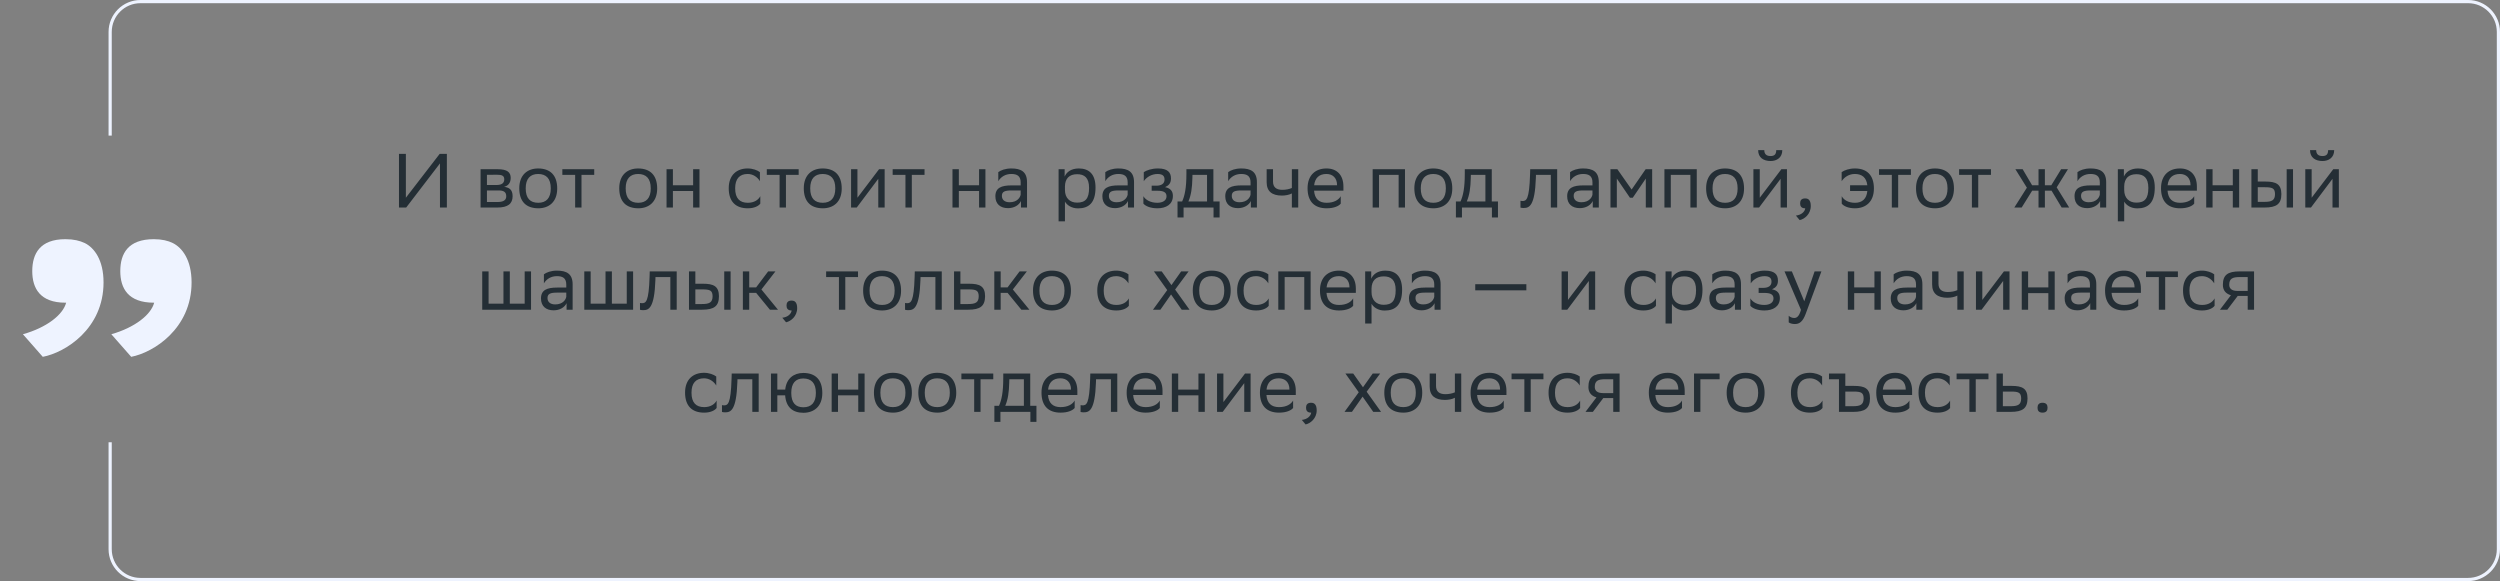 <svg xmlns="http://www.w3.org/2000/svg" width="783" height="182" viewBox="0 0 783 182" fill="none"><rect x="0" y="0" width="783" height="182" fill="#808080" stroke="none"/><path d="M127.119 48.2V61.928L137.703 48.2H139.959V65H137.799V51.176L127.215 65H124.959V48.2H127.119ZM150.518 65V53H155.87C158.918 53 159.95 53.984 159.95 55.712C159.95 57.224 159.182 58.208 157.886 58.52C159.422 58.712 160.55 59.336 160.55 61.448C160.55 63.824 159.038 65 155.774 65H150.518ZM152.51 63.272H155.75C157.718 63.272 158.558 62.672 158.558 61.472C158.558 60.032 157.622 59.648 156.11 59.648H152.51V63.272ZM152.51 57.944H155.462C156.95 57.944 157.934 57.488 157.934 56.168C157.934 54.992 157.142 54.728 155.63 54.728L152.51 54.752V57.944ZM162.637 58.952C162.637 54.8 165.181 52.76 168.565 52.76C172.333 52.784 174.517 54.872 174.517 59.048C174.517 63.2 171.973 65.24 168.589 65.24C164.797 65.216 162.637 63.152 162.637 58.952ZM164.653 58.952V59.024C164.653 62.096 166.045 63.512 168.589 63.512C171.109 63.512 172.501 62 172.501 59.048V58.976C172.501 55.928 171.085 54.512 168.565 54.488C166.045 54.488 164.653 56 164.653 58.952ZM180.135 65V54.776H176.127V53H186.111V54.776H182.127V65H180.135ZM193.949 58.952C193.949 54.8 196.493 52.76 199.877 52.76C203.645 52.784 205.829 54.872 205.829 59.048C205.829 63.2 203.285 65.24 199.901 65.24C196.109 65.216 193.949 63.152 193.949 58.952ZM195.965 58.952V59.024C195.965 62.096 197.357 63.512 199.901 63.512C202.421 63.512 203.813 62 203.813 59.048V58.976C203.813 55.928 202.397 54.512 199.877 54.488C197.357 54.488 195.965 56 195.965 58.952ZM217.088 65V59.816H210.752V65H208.76V53H210.752V58.016H217.088V53H219.08V65H217.088ZM238.126 63.776C237.574 64.52 236.254 65.24 234.214 65.24C230.422 65.24 228.238 63.152 228.238 58.952C228.238 54.8 230.782 52.76 234.166 52.76C235.774 52.76 237.214 53.312 238.006 53.912V56.744C237.19 55.4 235.798 54.488 234.166 54.488C231.646 54.488 230.254 56 230.254 58.952V59.024C230.254 62.096 231.67 63.512 234.214 63.512C236.206 63.512 237.526 62.6 238.126 61.448V63.776ZM244.167 65V54.776H240.159V53H250.143V54.776H246.159V65H244.167ZM251.746 58.952C251.746 54.8 254.29 52.76 257.674 52.76C261.442 52.784 263.626 54.872 263.626 59.048C263.626 63.2 261.082 65.24 257.698 65.24C253.906 65.216 251.746 63.152 251.746 58.952ZM253.762 58.952V59.024C253.762 62.096 255.154 63.512 257.698 63.512C260.218 63.512 261.61 62 261.61 59.048V58.976C261.61 55.928 260.194 54.512 257.674 54.488C255.154 54.488 253.762 56 253.762 58.952ZM268.333 65H266.557V53H268.549V61.928L275.317 53H277.069V65H275.077V56L268.549 64.712L268.333 65ZM283.588 65V54.776H279.58V53H289.564V54.776H285.58V65H283.588ZM306.643 65V59.816H300.307V65H298.315V53H300.307V58.016H306.643V53H308.635V65H306.643ZM312.663 56.744V53.912C313.455 53.312 314.895 52.76 316.743 52.76C319.815 52.76 321.663 53.792 321.663 57.08V65H319.767V62.96C319.143 64.28 317.607 65.192 315.711 65.192C313.335 65.192 311.751 63.92 311.751 61.472C311.751 58.832 313.623 58.064 316.815 58.064H319.671V57.104C319.671 55.064 318.471 54.488 316.743 54.488C314.871 54.488 313.479 55.4 312.663 56.744ZM316.215 63.344C318.663 63.344 319.551 61.76 319.671 60.944V59.648H316.887C314.727 59.648 313.791 59.984 313.791 61.352C313.791 62.528 314.607 63.344 316.215 63.344ZM331.549 69.32V53H333.445V55.304C334.045 53.912 335.461 52.76 337.885 52.76C341.077 52.76 343.117 54.536 343.117 58.736C343.117 63.464 341.077 65.264 337.645 65.264C335.629 65.264 334.213 64.28 333.541 63.152V69.32H331.549ZM333.541 58.352V59.504C333.541 62 335.077 63.464 337.333 63.464C339.973 63.464 341.101 62.192 341.101 58.856C341.101 55.64 339.613 54.56 337.357 54.56C334.861 54.56 333.589 55.952 333.541 58.352ZM346.178 56.744V53.912C346.97 53.312 348.41 52.76 350.258 52.76C353.33 52.76 355.178 53.792 355.178 57.08V65H353.282V62.96C352.658 64.28 351.122 65.192 349.226 65.192C346.85 65.192 345.266 63.92 345.266 61.472C345.266 58.832 347.138 58.064 350.33 58.064H353.186V57.104C353.186 55.064 351.986 54.488 350.258 54.488C348.386 54.488 346.994 55.4 346.178 56.744ZM349.73 63.344C352.178 63.344 353.066 61.76 353.186 60.944V59.648H350.402C348.242 59.648 347.306 59.984 347.306 61.352C347.306 62.528 348.122 63.344 349.73 63.344ZM358.11 63.776V61.448C358.782 62.6 360.318 63.512 362.502 63.512C364.158 63.488 365.358 62.816 365.358 61.472C365.358 60.2 364.374 59.744 362.502 59.744H360.702V58.16H362.142C363.654 58.16 364.734 57.584 364.734 56.24C364.734 55.112 364.158 54.536 362.622 54.488C360.75 54.488 359.166 55.4 358.23 56.744V53.912C359.142 53.312 360.774 52.76 362.622 52.76H362.67C365.718 52.76 366.75 53.984 366.75 55.88C366.75 57.392 366.078 58.064 364.902 58.616C366.486 58.928 367.35 59.768 367.35 61.352C367.35 64.064 365.166 65.24 362.502 65.24C360.27 65.24 358.734 64.52 358.11 63.776ZM368.801 63.104H370.241C371.057 61.328 371.585 58.88 371.585 54.368V53H380.033V63.104H381.977V68.12H380.081V65H370.697V68.12H368.801V63.104ZM373.457 55.76C373.385 58.832 373.073 61.064 372.209 63.104H378.041V54.776H373.481L373.457 55.76ZM384.663 56.744V53.912C385.455 53.312 386.895 52.76 388.743 52.76C391.815 52.76 393.663 53.792 393.663 57.08V65H391.767V62.96C391.143 64.28 389.607 65.192 387.711 65.192C385.335 65.192 383.751 63.92 383.751 61.472C383.751 58.832 385.623 58.064 388.815 58.064H391.671V57.104C391.671 55.064 390.471 54.488 388.743 54.488C386.871 54.488 385.479 55.4 384.663 56.744ZM388.215 63.344C390.663 63.344 391.551 61.76 391.671 60.944V59.648H388.887C386.727 59.648 385.791 59.984 385.791 61.352C385.791 62.528 386.607 63.344 388.215 63.344ZM404.611 65V60.584C403.771 61.04 402.547 61.256 401.491 61.256C398.443 61.256 396.715 59.96 396.715 57.08V53H398.707V56.864C398.707 58.568 399.667 59.456 401.635 59.456C402.691 59.456 403.795 59.24 404.611 58.88V53H406.603V65H404.611ZM415.456 52.76C418.768 52.76 420.76 54.872 420.76 58.424V59.72H411.568C411.76 62.312 413.152 63.512 415.504 63.512C417.808 63.512 419.272 62.6 419.92 61.448V63.776C419.32 64.52 417.856 65.24 415.504 65.24C411.712 65.24 409.528 63.152 409.528 58.952C409.528 54.8 412.072 52.76 415.456 52.76ZM415.456 54.488C413.2 54.488 411.856 55.688 411.592 58.016H418.768V57.992C418.768 55.688 417.352 54.488 415.456 54.488ZM438.052 65V54.776H431.908V65H429.916V53H440.044V65H438.052ZM442.973 58.952C442.973 54.8 445.517 52.76 448.901 52.76C452.669 52.784 454.853 54.872 454.853 59.048C454.853 63.2 452.309 65.24 448.925 65.24C445.133 65.216 442.973 63.152 442.973 58.952ZM444.989 58.952V59.024C444.989 62.096 446.381 63.512 448.925 63.512C451.445 63.512 452.837 62 452.837 59.048V58.976C452.837 55.928 451.421 54.512 448.901 54.488C446.381 54.488 444.989 56 444.989 58.952ZM455.989 63.104H457.429C458.245 61.328 458.773 58.88 458.773 54.368V53H467.221V63.104H469.165V68.12H467.269V65H457.885V68.12H455.989V63.104ZM460.645 55.76C460.573 58.832 460.261 61.064 459.397 63.104H465.229V54.776H460.669L460.645 55.76ZM485.717 65V54.776H481.061L481.037 55.688C480.725 64.64 478.925 65.144 477.173 65.144C476.789 65.144 476.453 65.096 476.213 65.024V62.888C476.429 62.936 476.645 62.96 476.813 62.96C478.037 62.96 478.973 62.624 479.213 54.656L479.261 53H487.709V65H485.717ZM491.749 56.744V53.912C492.541 53.312 493.981 52.76 495.829 52.76C498.901 52.76 500.749 53.792 500.749 57.08V65H498.853V62.96C498.229 64.28 496.693 65.192 494.797 65.192C492.421 65.192 490.837 63.92 490.837 61.472C490.837 58.832 492.709 58.064 495.901 58.064H498.757V57.104C498.757 55.064 497.557 54.488 495.829 54.488C493.957 54.488 492.565 55.4 491.749 56.744ZM495.301 63.344C497.749 63.344 498.637 61.76 498.757 60.944V59.648H495.973C493.813 59.648 492.877 59.984 492.877 61.352C492.877 62.528 493.693 63.344 495.301 63.344ZM515.464 65V55.928L511.384 61.928H510.496L506.392 55.928V65H504.4V53H506.56L511.024 59.36L515.416 53H517.456V65H515.464ZM529.435 65V54.776H523.291V65H521.299V53H531.427V65H529.435ZM534.356 58.952C534.356 54.8 536.9 52.76 540.284 52.76C544.052 52.784 546.236 54.872 546.236 59.048C546.236 63.2 543.692 65.24 540.308 65.24C536.516 65.216 534.356 63.152 534.356 58.952ZM536.372 58.952V59.024C536.372 62.096 537.764 63.512 540.308 63.512C542.828 63.512 544.22 62 544.22 59.048V58.976C544.22 55.928 542.804 54.512 540.284 54.488C537.764 54.488 536.372 56 536.372 58.952ZM550.942 65H549.166V53H551.158V61.928L557.926 53H559.678V65H557.686V56L551.158 64.712L550.942 65ZM556.318 47.024H558.214C558.214 49.424 556.414 50.432 554.566 50.432C552.406 50.432 550.654 49.424 550.654 47.024H552.574C552.574 48.2 553.198 48.872 554.518 48.872C555.574 48.872 556.318 48.512 556.318 47.024ZM562.478 67.52C564.23 67.328 565.286 66.272 565.406 65.24H565.358C564.158 65.24 563.798 64.544 563.798 63.704C563.798 62.84 564.158 62.144 565.358 62.144C565.838 62.144 566.198 62.264 566.438 62.456C566.942 62.84 567.134 63.584 567.134 64.52C567.134 67.088 565.118 68.648 563.654 68.936L562.478 67.52ZM576.805 56.744V53.912C577.645 53.312 579.205 52.76 580.933 52.76C584.725 52.76 586.909 54.848 586.909 59.048C586.909 63.2 584.365 65.24 580.981 65.24C578.821 65.24 577.405 64.52 576.829 63.776V61.448C577.453 62.6 578.869 63.512 580.981 63.512C583.261 63.512 584.629 62.264 584.845 59.816H579.445V58.016H584.845C584.557 55.616 583.189 54.488 580.933 54.488C579.181 54.488 577.693 55.4 576.805 56.744ZM592.518 65V54.776H588.51V53H598.494V54.776H594.51V65H592.518ZM600.098 58.952C600.098 54.8 602.642 52.76 606.026 52.76C609.794 52.784 611.978 54.872 611.978 59.048C611.978 63.2 609.434 65.24 606.05 65.24C602.258 65.216 600.098 63.152 600.098 58.952ZM602.114 58.952V59.024C602.114 62.096 603.506 63.512 606.05 63.512C608.57 63.512 609.962 62 609.962 59.048V58.976C609.962 55.928 608.546 54.512 606.026 54.488C603.506 54.488 602.114 56 602.114 58.952ZM617.596 65V54.776H613.588V53H623.572V54.776H619.588V65H617.596ZM638.466 65V59.72H636.474L633.186 65H630.882L634.818 58.784L631.218 53H633.498L636.45 58.016H638.466V53H640.458V58.016H642.474L645.546 53H647.682L644.154 58.688L648.066 65H645.714L642.546 59.72H640.458V65H638.466ZM650.655 56.744V53.912C651.447 53.312 652.887 52.76 654.735 52.76C657.807 52.76 659.655 53.792 659.655 57.08V65H657.759V62.96C657.135 64.28 655.599 65.192 653.703 65.192C651.327 65.192 649.743 63.92 649.743 61.472C649.743 58.832 651.615 58.064 654.807 58.064H657.663V57.104C657.663 55.064 656.463 54.488 654.735 54.488C652.863 54.488 651.471 55.4 650.655 56.744ZM654.207 63.344C656.655 63.344 657.543 61.76 657.663 60.944V59.648H654.879C652.719 59.648 651.783 59.984 651.783 61.352C651.783 62.528 652.599 63.344 654.207 63.344ZM663.307 69.32V53H665.203V55.304C665.803 53.912 667.219 52.76 669.643 52.76C672.835 52.76 674.875 54.536 674.875 58.736C674.875 63.464 672.835 65.264 669.403 65.264C667.387 65.264 665.971 64.28 665.299 63.152V69.32H663.307ZM665.299 58.352V59.504C665.299 62 666.835 63.464 669.091 63.464C671.731 63.464 672.859 62.192 672.859 58.856C672.859 55.64 671.371 54.56 669.115 54.56C666.619 54.56 665.347 55.952 665.299 58.352ZM682.76 52.76C686.072 52.76 688.064 54.872 688.064 58.424V59.72H678.872C679.064 62.312 680.456 63.512 682.808 63.512C685.112 63.512 686.576 62.6 687.224 61.448V63.776C686.624 64.52 685.16 65.24 682.808 65.24C679.016 65.24 676.832 63.152 676.832 58.952C676.832 54.8 679.376 52.76 682.76 52.76ZM682.76 54.488C680.504 54.488 679.16 55.688 678.896 58.016H686.072V57.992C686.072 55.688 684.656 54.488 682.76 54.488ZM699.314 65V59.816H692.978V65H690.986V53H692.978V58.016H699.314V53H701.306V65H699.314ZM705.143 65V53H707.135V56.864H709.559C712.799 56.864 714.503 57.632 714.527 60.752C714.527 63.872 713.039 65 709.247 65H705.143ZM716.183 65V53H718.175V65H716.183ZM712.535 60.752C712.487 58.976 711.743 58.64 709.343 58.64H707.135V63.224H709.223C711.527 63.224 712.535 62.744 712.535 60.752ZM723.794 65H722.018V53H724.01V61.928L730.778 53H732.53V65H730.538V56L724.01 64.712L723.794 65ZM729.17 47.024H731.066C731.066 49.424 729.266 50.432 727.418 50.432C725.258 50.432 723.506 49.424 723.506 47.024H725.426C725.426 48.2 726.05 48.872 727.37 48.872C728.426 48.872 729.17 48.512 729.17 47.024ZM151.033 97V85H153.025V95.104H157.681V85H159.673V95.104H164.329V85H166.321V97H151.033ZM170.35 88.744V85.912C171.142 85.312 172.582 84.76 174.43 84.76C177.502 84.76 179.35 85.792 179.35 89.08V97H177.454V94.96C176.83 96.28 175.294 97.192 173.398 97.192C171.022 97.192 169.438 95.92 169.438 93.472C169.438 90.832 171.31 90.064 174.502 90.064H177.358V89.104C177.358 87.064 176.158 86.488 174.43 86.488C172.558 86.488 171.166 87.4 170.35 88.744ZM173.902 95.344C176.35 95.344 177.238 93.76 177.358 92.944V91.648H174.574C172.414 91.648 171.478 91.984 171.478 93.352C171.478 94.528 172.294 95.344 173.902 95.344ZM183.002 97V85H184.994V95.104H189.65V85H191.642V95.104H196.298V85H198.29V97H183.002ZM209.951 97V86.776H205.295L205.271 87.688C204.959 96.64 203.159 97.144 201.407 97.144C201.023 97.144 200.687 97.096 200.447 97.024V94.888C200.663 94.936 200.879 94.96 201.047 94.96C202.271 94.96 203.207 94.624 203.447 86.656L203.495 85H211.943V97H209.951ZM215.791 97V85H217.783V88.864H220.207C223.447 88.864 225.151 89.632 225.175 92.752C225.175 95.872 223.687 97 219.895 97H215.791ZM226.831 97V85H228.823V97H226.831ZM223.183 92.752C223.135 90.976 222.391 90.64 219.991 90.64H217.783V95.224H219.871C222.175 95.224 223.183 94.744 223.183 92.752ZM232.666 97V85H234.658V90.016H236.818L240.586 85H242.866L238.474 90.664L243.658 97H241.138L236.818 91.72H234.658V97H232.666ZM245.017 99.52C246.769 99.328 247.825 98.272 247.945 97.24H247.897C246.697 97.24 246.337 96.544 246.337 95.704C246.337 94.84 246.697 94.144 247.897 94.144C248.377 94.144 248.737 94.264 248.977 94.456C249.481 94.84 249.673 95.584 249.673 96.52C249.673 99.088 247.657 100.648 246.193 100.936L245.017 99.52ZM262.753 97V86.776H258.745V85H268.729V86.776H264.745V97H262.753ZM270.332 90.952C270.332 86.8 272.876 84.76 276.26 84.76C280.028 84.784 282.212 86.872 282.212 91.048C282.212 95.2 279.668 97.24 276.284 97.24C272.492 97.216 270.332 95.152 270.332 90.952ZM272.348 90.952V91.024C272.348 94.096 273.74 95.512 276.284 95.512C278.804 95.512 280.196 94 280.196 91.048V90.976C280.196 87.928 278.78 86.512 276.26 86.488C273.74 86.488 272.348 88 272.348 90.952ZM292.967 97V86.776H288.311L288.287 87.688C287.975 96.64 286.175 97.144 284.423 97.144C284.039 97.144 283.703 97.096 283.463 97.024V94.888C283.679 94.936 283.895 94.96 284.063 94.96C285.287 94.96 286.223 94.624 286.463 86.656L286.511 85H294.959V97H292.967ZM308.527 92.776C308.503 95.872 307.015 97 303.247 97H298.807V85H300.799V88.864H303.559C306.823 88.864 308.527 89.632 308.527 92.776ZM306.535 92.752C306.487 90.976 305.743 90.64 303.343 90.64H300.799V95.224H303.223C305.527 95.224 306.535 94.744 306.535 92.752ZM311.416 97V85H313.408V90.016H315.568L319.336 85H321.616L317.224 90.664L322.408 97H319.888L315.568 91.72H313.408V97H311.416ZM323.535 90.952C323.535 86.8 326.079 84.76 329.463 84.76C333.231 84.784 335.415 86.872 335.415 91.048C335.415 95.2 332.871 97.24 329.487 97.24C325.695 97.216 323.535 95.152 323.535 90.952ZM325.551 90.952V91.024C325.551 94.096 326.943 95.512 329.487 95.512C332.007 95.512 333.399 94 333.399 91.048V90.976C333.399 87.928 331.983 86.512 329.463 86.488C326.943 86.488 325.551 88 325.551 90.952ZM353.556 95.776C353.004 96.52 351.684 97.24 349.644 97.24C345.852 97.24 343.668 95.152 343.668 90.952C343.668 86.8 346.212 84.76 349.596 84.76C351.204 84.76 352.644 85.312 353.436 85.912V88.744C352.62 87.4 351.228 86.488 349.596 86.488C347.076 86.488 345.684 88 345.684 90.952V91.024C345.684 94.096 347.1 95.512 349.644 95.512C351.636 95.512 352.956 94.6 353.556 93.448V95.776ZM361.111 97L365.575 90.856L361.399 85H363.847L366.895 89.296L369.943 85H372.271L368.047 90.688L372.559 97H370.111L366.775 92.224L363.439 97H361.111ZM373.574 90.952C373.574 86.8 376.118 84.76 379.502 84.76C383.27 84.784 385.454 86.872 385.454 91.048C385.454 95.2 382.91 97.24 379.526 97.24C375.734 97.216 373.574 95.152 373.574 90.952ZM375.59 90.952V91.024C375.59 94.096 376.982 95.512 379.526 95.512C382.046 95.512 383.438 94 383.438 91.048V90.976C383.438 87.928 382.022 86.512 379.502 86.488C376.982 86.488 375.59 88 375.59 90.952ZM397.361 95.776C396.809 96.52 395.489 97.24 393.449 97.24C389.657 97.24 387.473 95.152 387.473 90.952C387.473 86.8 390.017 84.76 393.401 84.76C395.009 84.76 396.449 85.312 397.241 85.912V88.744C396.425 87.4 395.033 86.488 393.401 86.488C390.881 86.488 389.489 88 389.489 90.952V91.024C389.489 94.096 390.905 95.512 393.449 95.512C395.441 95.512 396.761 94.6 397.361 93.448V95.776ZM408.497 97V86.776H402.353V97H400.361V85H410.489V97H408.497ZM419.346 84.76C422.658 84.76 424.65 86.872 424.65 90.424V91.72H415.458C415.65 94.312 417.042 95.512 419.394 95.512C421.698 95.512 423.162 94.6 423.81 93.448V95.776C423.21 96.52 421.746 97.24 419.394 97.24C415.602 97.24 413.418 95.152 413.418 90.952C413.418 86.8 415.962 84.76 419.346 84.76ZM419.346 86.488C417.09 86.488 415.746 87.688 415.482 90.016H422.658V89.992C422.658 87.688 421.242 86.488 419.346 86.488ZM427.572 101.32V85H429.468V87.304C430.068 85.912 431.484 84.76 433.908 84.76C437.1 84.76 439.14 86.536 439.14 90.736C439.14 95.464 437.1 97.264 433.668 97.264C431.652 97.264 430.236 96.28 429.564 95.152V101.32H427.572ZM429.564 90.352V91.504C429.564 94 431.1 95.464 433.356 95.464C435.996 95.464 437.124 94.192 437.124 90.856C437.124 87.64 435.636 86.56 433.38 86.56C430.884 86.56 429.612 87.952 429.564 90.352ZM442.202 88.744V85.912C442.994 85.312 444.434 84.76 446.282 84.76C449.354 84.76 451.202 85.792 451.202 89.08V97H449.306V94.96C448.682 96.28 447.146 97.192 445.25 97.192C442.874 97.192 441.29 95.92 441.29 93.472C441.29 90.832 443.162 90.064 446.354 90.064H449.21V89.104C449.21 87.064 448.01 86.488 446.282 86.488C444.41 86.488 443.018 87.4 442.202 88.744ZM445.754 95.344C448.202 95.344 449.09 93.76 449.21 92.944V91.648H446.426C444.266 91.648 443.33 91.984 443.33 93.352C443.33 94.528 444.146 95.344 445.754 95.344ZM462.048 90.928V89.008H478.056V90.928H462.048ZM490.872 97H489.096V85H491.088V93.928L497.856 85H499.608V97H497.616V88L491.088 96.712L490.872 97ZM518.65 95.776C518.098 96.52 516.778 97.24 514.738 97.24C510.946 97.24 508.762 95.152 508.762 90.952C508.762 86.8 511.306 84.76 514.69 84.76C516.298 84.76 517.738 85.312 518.53 85.912V88.744C517.714 87.4 516.322 86.488 514.69 86.488C512.17 86.488 510.778 88 510.778 90.952V91.024C510.778 94.096 512.194 95.512 514.738 95.512C516.73 95.512 518.05 94.6 518.65 93.448V95.776ZM521.65 101.32V85H523.546V87.304C524.146 85.912 525.562 84.76 527.986 84.76C531.178 84.76 533.218 86.536 533.218 90.736C533.218 95.464 531.178 97.264 527.746 97.264C525.73 97.264 524.314 96.28 523.642 95.152V101.32H521.65ZM523.642 90.352V91.504C523.642 94 525.178 95.464 527.434 95.464C530.074 95.464 531.202 94.192 531.202 90.856C531.202 87.64 529.714 86.56 527.458 86.56C524.962 86.56 523.69 87.952 523.642 90.352ZM536.28 88.744V85.912C537.072 85.312 538.512 84.76 540.36 84.76C543.432 84.76 545.28 85.792 545.28 89.08V97H543.384V94.96C542.76 96.28 541.224 97.192 539.328 97.192C536.952 97.192 535.368 95.92 535.368 93.472C535.368 90.832 537.24 90.064 540.432 90.064H543.288V89.104C543.288 87.064 542.088 86.488 540.36 86.488C538.488 86.488 537.096 87.4 536.28 88.744ZM539.832 95.344C542.28 95.344 543.168 93.76 543.288 92.944V91.648H540.504C538.344 91.648 537.408 91.984 537.408 93.352C537.408 94.528 538.224 95.344 539.832 95.344ZM548.212 95.776V93.448C548.884 94.6 550.42 95.512 552.604 95.512C554.26 95.488 555.46 94.816 555.46 93.472C555.46 92.2 554.476 91.744 552.604 91.744H550.804V90.16H552.244C553.756 90.16 554.836 89.584 554.836 88.24C554.836 87.112 554.26 86.536 552.724 86.488C550.852 86.488 549.268 87.4 548.332 88.744V85.912C549.244 85.312 550.876 84.76 552.724 84.76H552.772C555.82 84.76 556.852 85.984 556.852 87.88C556.852 89.392 556.18 90.064 555.004 90.616C556.588 90.928 557.452 91.768 557.452 93.352C557.452 96.064 555.268 97.24 552.604 97.24C550.372 97.24 548.836 96.52 548.212 95.776ZM564.063 97.048L558.903 85H561.207L565.095 94.36L568.335 85H570.471L565.551 98.272C564.615 100.816 563.535 101.488 562.143 101.488C561.375 101.488 560.583 101.272 560.223 100.96V98.896C560.583 99.256 561.255 99.592 561.903 99.592C562.647 99.592 563.439 99.28 564.063 97.048ZM587.072 97V91.816H580.736V97H578.744V85H580.736V90.016H587.072V85H589.064V97H587.072ZM593.092 88.744V85.912C593.884 85.312 595.324 84.76 597.172 84.76C600.244 84.76 602.092 85.792 602.092 89.08V97H600.196V94.96C599.572 96.28 598.036 97.192 596.14 97.192C593.764 97.192 592.18 95.92 592.18 93.472C592.18 90.832 594.052 90.064 597.244 90.064H600.1V89.104C600.1 87.064 598.9 86.488 597.172 86.488C595.3 86.488 593.908 87.4 593.092 88.744ZM596.644 95.344C599.092 95.344 599.98 93.76 600.1 92.944V91.648H597.316C595.156 91.648 594.22 91.984 594.22 93.352C594.22 94.528 595.036 95.344 596.644 95.344ZM613.04 97V92.584C612.2 93.04 610.976 93.256 609.92 93.256C606.872 93.256 605.144 91.96 605.144 89.08V85H607.136V88.864C607.136 90.568 608.096 91.456 610.064 91.456C611.12 91.456 612.224 91.24 613.04 90.88V85H615.032V97H613.04ZM620.645 97H618.869V85H620.861V93.928L627.629 85H629.381V97H627.389V88L620.861 96.712L620.645 97ZM641.541 97V91.816H635.205V97H633.213V85H635.205V90.016H641.541V85H643.533V97H641.541ZM647.561 88.744V85.912C648.353 85.312 649.793 84.76 651.641 84.76C654.713 84.76 656.561 85.792 656.561 89.08V97H654.665V94.96C654.041 96.28 652.505 97.192 650.609 97.192C648.233 97.192 646.649 95.92 646.649 93.472C646.649 90.832 648.521 90.064 651.713 90.064H654.569V89.104C654.569 87.064 653.369 86.488 651.641 86.488C649.769 86.488 648.377 87.4 647.561 88.744ZM651.113 95.344C653.561 95.344 654.449 93.76 654.569 92.944V91.648H651.785C649.625 91.648 648.689 91.984 648.689 93.352C648.689 94.528 649.505 95.344 651.113 95.344ZM665.229 84.76C668.541 84.76 670.533 86.872 670.533 90.424V91.72H661.341C661.533 94.312 662.925 95.512 665.277 95.512C667.581 95.512 669.045 94.6 669.693 93.448V95.776C669.093 96.52 667.629 97.24 665.277 97.24C661.485 97.24 659.301 95.152 659.301 90.952C659.301 86.8 661.845 84.76 665.229 84.76ZM665.229 86.488C662.973 86.488 661.629 87.688 661.365 90.016H668.541V89.992C668.541 87.688 667.125 86.488 665.229 86.488ZM676.143 97V86.776H672.135V85H682.119V86.776H678.135V97H676.143ZM693.611 95.776C693.059 96.52 691.739 97.24 689.699 97.24C685.907 97.24 683.723 95.152 683.723 90.952C683.723 86.8 686.267 84.76 689.651 84.76C691.259 84.76 692.699 85.312 693.491 85.912V88.744C692.675 87.4 691.283 86.488 689.651 86.488C687.131 86.488 685.739 88 685.739 90.952V91.024C685.739 94.096 687.155 95.512 689.699 95.512C691.691 95.512 693.011 94.6 693.611 93.448V95.776ZM703.979 97V92.68H700.859L697.595 97H695.291L698.723 92.464C697.163 92.032 696.203 90.952 696.203 89.224C696.203 86.128 697.691 85 701.483 85H705.971V97H703.979ZM701.507 86.776C699.203 86.776 698.195 87.256 698.195 89.224C698.219 90.352 698.963 91.12 700.787 91.12H703.979V86.776H701.507ZM224.451 127.776C223.899 128.52 222.579 129.24 220.539 129.24C216.747 129.24 214.563 127.152 214.563 122.952C214.563 118.8 217.107 116.76 220.491 116.76C222.099 116.76 223.539 117.312 224.331 117.912V120.744C223.515 119.4 222.123 118.488 220.491 118.488C217.971 118.488 216.579 120 216.579 122.952V123.024C216.579 126.096 217.995 127.512 220.539 127.512C222.531 127.512 223.851 126.6 224.451 125.448V127.776ZM235.627 129V118.776H230.971L230.947 119.688C230.635 128.64 228.835 129.144 227.083 129.144C226.699 129.144 226.363 129.096 226.123 129.024V126.888C226.339 126.936 226.555 126.96 226.723 126.96C227.947 126.96 228.883 126.624 229.123 118.656L229.171 117H237.619V129H235.627ZM241.467 129V117H243.459V122.016H245.931C246.291 118.536 248.571 116.832 251.571 116.808C255.363 116.808 257.547 118.896 257.547 123.096C257.547 127.248 255.003 129.264 251.643 129.288C248.235 129.288 246.171 127.488 245.907 123.816H243.459V129H241.467ZM247.827 123.072C247.827 126.144 249.171 127.56 251.619 127.56C254.139 127.56 255.531 126.048 255.531 123.096V123.024C255.531 119.976 254.115 118.56 251.595 118.536C249.171 118.536 247.827 120.048 247.827 123V123.072ZM268.803 129V123.816H262.467V129H260.475V117H262.467V122.016H268.803V117H270.795V129H268.803ZM273.719 122.952C273.719 118.8 276.263 116.76 279.647 116.76C283.415 116.784 285.599 118.872 285.599 123.048C285.599 127.2 283.055 129.24 279.671 129.24C275.879 129.216 273.719 127.152 273.719 122.952ZM275.735 122.952V123.024C275.735 126.096 277.127 127.512 279.671 127.512C282.191 127.512 283.583 126 283.583 123.048V122.976C283.583 119.928 282.167 118.512 279.647 118.488C277.127 118.488 275.735 120 275.735 122.952ZM287.617 122.952C287.617 118.8 290.161 116.76 293.545 116.76C297.313 116.784 299.497 118.872 299.497 123.048C299.497 127.2 296.953 129.24 293.569 129.24C289.777 129.216 287.617 127.152 287.617 122.952ZM289.633 122.952V123.024C289.633 126.096 291.025 127.512 293.569 127.512C296.089 127.512 297.481 126 297.481 123.048V122.976C297.481 119.928 296.065 118.512 293.545 118.488C291.025 118.488 289.633 120 289.633 122.952ZM305.116 129V118.776H301.108V117H311.092V118.776H307.108V129H305.116ZM311.438 127.104H312.878C313.694 125.328 314.222 122.88 314.222 118.368V117H322.67V127.104H324.614V132.12H322.718V129H313.334V132.12H311.438V127.104ZM316.094 119.76C316.022 122.832 315.71 125.064 314.846 127.104H320.678V118.776H316.118L316.094 119.76ZM332.124 116.76C335.436 116.76 337.428 118.872 337.428 122.424V123.72H328.236C328.428 126.312 329.82 127.512 332.172 127.512C334.476 127.512 335.94 126.6 336.588 125.448V127.776C335.988 128.52 334.524 129.24 332.172 129.24C328.38 129.24 326.196 127.152 326.196 122.952C326.196 118.8 328.74 116.76 332.124 116.76ZM332.124 118.488C329.868 118.488 328.524 119.688 328.26 122.016H335.436V121.992C335.436 119.688 334.02 118.488 332.124 118.488ZM347.939 129V118.776H343.283L343.259 119.688C342.947 128.64 341.147 129.144 339.395 129.144C339.011 129.144 338.675 129.096 338.435 129.024V126.888C338.651 126.936 338.867 126.96 339.035 126.96C340.259 126.96 341.195 126.624 341.435 118.656L341.483 117H349.931V129H347.939ZM358.795 116.76C362.107 116.76 364.099 118.872 364.099 122.424V123.72H354.907C355.099 126.312 356.491 127.512 358.843 127.512C361.147 127.512 362.611 126.6 363.259 125.448V127.776C362.659 128.52 361.195 129.24 358.843 129.24C355.051 129.24 352.867 127.152 352.867 122.952C352.867 118.8 355.411 116.76 358.795 116.76ZM358.795 118.488C356.539 118.488 355.195 119.688 354.931 122.016H362.107V121.992C362.107 119.688 360.691 118.488 358.795 118.488ZM375.35 129V123.816H369.014V129H367.022V117H369.014V122.016H375.35V117H377.342V129H375.35ZM382.954 129H381.178V117H383.17V125.928L389.938 117H391.69V129H389.698V120L383.17 128.712L382.954 129ZM400.538 116.76C403.85 116.76 405.842 118.872 405.842 122.424V123.72H396.65C396.842 126.312 398.234 127.512 400.586 127.512C402.89 127.512 404.354 126.6 405.002 125.448V127.776C404.402 128.52 402.938 129.24 400.586 129.24C396.794 129.24 394.61 127.152 394.61 122.952C394.61 118.8 397.154 116.76 400.538 116.76ZM400.538 118.488C398.282 118.488 396.938 119.688 396.674 122.016H403.85V121.992C403.85 119.688 402.434 118.488 400.538 118.488ZM407.732 131.52C409.484 131.328 410.54 130.272 410.66 129.24H410.612C409.412 129.24 409.052 128.544 409.052 127.704C409.052 126.84 409.412 126.144 410.612 126.144C411.092 126.144 411.452 126.264 411.692 126.456C412.196 126.84 412.388 127.584 412.388 128.52C412.388 131.088 410.372 132.648 408.908 132.936L407.732 131.52ZM421.099 129L425.563 122.856L421.387 117H423.835L426.883 121.296L429.931 117H432.259L428.035 122.688L432.547 129H430.099L426.763 124.224L423.427 129H421.099ZM433.563 122.952C433.563 118.8 436.107 116.76 439.491 116.76C443.259 116.784 445.443 118.872 445.443 123.048C445.443 127.2 442.899 129.24 439.515 129.24C435.723 129.216 433.563 127.152 433.563 122.952ZM435.579 122.952V123.024C435.579 126.096 436.971 127.512 439.515 127.512C442.035 127.512 443.427 126 443.427 123.048V122.976C443.427 119.928 442.011 118.512 439.491 118.488C436.971 118.488 435.579 120 435.579 122.952ZM455.669 129V124.584C454.829 125.04 453.605 125.256 452.549 125.256C449.501 125.256 447.773 123.96 447.773 121.08V117H449.765V120.864C449.765 122.568 450.725 123.456 452.693 123.456C453.749 123.456 454.853 123.24 455.669 122.88V117H457.661V129H455.669ZM466.514 116.76C469.826 116.76 471.818 118.872 471.818 122.424V123.72H462.626C462.818 126.312 464.21 127.512 466.562 127.512C468.866 127.512 470.33 126.6 470.978 125.448V127.776C470.378 128.52 468.914 129.24 466.562 129.24C462.77 129.24 460.586 127.152 460.586 122.952C460.586 118.8 463.13 116.76 466.514 116.76ZM466.514 118.488C464.258 118.488 462.914 119.688 462.65 122.016H469.826V121.992C469.826 119.688 468.41 118.488 466.514 118.488ZM477.428 129V118.776H473.42V117H483.404V118.776H479.42V129H477.428ZM494.896 127.776C494.344 128.52 493.024 129.24 490.984 129.24C487.192 129.24 485.008 127.152 485.008 122.952C485.008 118.8 487.552 116.76 490.936 116.76C492.544 116.76 493.984 117.312 494.776 117.912V120.744C493.96 119.4 492.568 118.488 490.936 118.488C488.416 118.488 487.024 120 487.024 122.952V123.024C487.024 126.096 488.44 127.512 490.984 127.512C492.976 127.512 494.296 126.6 494.896 125.448V127.776ZM505.265 129V124.68H502.145L498.881 129H496.577L500.009 124.464C498.449 124.032 497.489 122.952 497.489 121.224C497.489 118.128 498.977 117 502.769 117H507.257V129H505.265ZM502.793 118.776C500.489 118.776 499.481 119.256 499.481 121.224C499.505 122.352 500.249 123.12 502.073 123.12H505.265V118.776H502.793ZM522.342 116.76C525.654 116.76 527.646 118.872 527.646 122.424V123.72H518.454C518.646 126.312 520.038 127.512 522.39 127.512C524.694 127.512 526.158 126.6 526.806 125.448V127.776C526.206 128.52 524.742 129.24 522.39 129.24C518.598 129.24 516.414 127.152 516.414 122.952C516.414 118.8 518.958 116.76 522.342 116.76ZM522.342 118.488C520.086 118.488 518.742 119.688 518.478 122.016H525.654V121.992C525.654 119.688 524.238 118.488 522.342 118.488ZM530.568 129V117H538.584V118.776H532.56V129H530.568ZM540.789 122.952C540.789 118.8 543.333 116.76 546.717 116.76C550.485 116.784 552.669 118.872 552.669 123.048C552.669 127.2 550.125 129.24 546.741 129.24C542.949 129.216 540.789 127.152 540.789 122.952ZM542.805 122.952V123.024C542.805 126.096 544.197 127.512 546.741 127.512C549.261 127.512 550.653 126 550.653 123.048V122.976C550.653 119.928 549.237 118.512 546.717 118.488C544.197 118.488 542.805 120 542.805 122.952ZM570.81 127.776C570.258 128.52 568.938 129.24 566.898 129.24C563.106 129.24 560.922 127.152 560.922 122.952C560.922 118.8 563.466 116.76 566.85 116.76C568.458 116.76 569.898 117.312 570.69 117.912V120.744C569.874 119.4 568.482 118.488 566.85 118.488C564.33 118.488 562.938 120 562.938 122.952V123.024C562.938 126.096 564.354 127.512 566.898 127.512C568.89 127.512 570.21 126.6 570.81 125.448V127.776ZM575.962 129V118.776H572.842V117H577.954V120.864H580.714C583.978 120.864 585.682 121.632 585.682 124.776C585.658 127.872 584.17 129 580.402 129H575.962ZM580.378 127.224C582.658 127.224 583.666 126.744 583.69 124.776C583.666 122.976 582.922 122.64 580.498 122.64H577.954V127.224H580.378ZM593.569 116.76C596.881 116.76 598.873 118.872 598.873 122.424V123.72H589.681C589.873 126.312 591.265 127.512 593.617 127.512C595.921 127.512 597.385 126.6 598.033 125.448V127.776C597.433 128.52 595.969 129.24 593.617 129.24C589.825 129.24 587.641 127.152 587.641 122.952C587.641 118.8 590.185 116.76 593.569 116.76ZM593.569 118.488C591.313 118.488 589.969 119.688 589.705 122.016H596.881V121.992C596.881 119.688 595.465 118.488 593.569 118.488ZM610.771 127.776C610.219 128.52 608.899 129.24 606.859 129.24C603.067 129.24 600.883 127.152 600.883 122.952C600.883 118.8 603.427 116.76 606.811 116.76C608.419 116.76 609.859 117.312 610.651 117.912V120.744C609.835 119.4 608.443 118.488 606.811 118.488C604.291 118.488 602.899 120 602.899 122.952V123.024C602.899 126.096 604.315 127.512 606.859 127.512C608.851 127.512 610.171 126.6 610.771 125.448V127.776ZM616.811 129V118.776H612.803V117H622.787V118.776H618.803V129H616.811ZM635.023 124.776C634.999 127.872 633.511 129 629.743 129H625.303V117H627.295V120.864H630.055C633.319 120.864 635.023 121.632 635.023 124.776ZM633.031 124.752C632.983 122.976 632.239 122.64 629.839 122.64H627.295V127.224H629.719C632.023 127.224 633.031 126.744 633.031 124.752ZM638.152 127.704C638.152 126.84 638.512 126.144 639.712 126.144C640.936 126.144 641.296 126.84 641.296 127.704C641.296 128.544 640.936 129.24 639.712 129.24C638.512 129.24 638.152 128.544 638.152 127.704Z" fill="#242E35"></path><path d="M7.175 104.682C14.617 102.608 19.741 98.582 20.717 94.8H20.473C12.543 94.8 10.103 90.286 10.103 84.918C10.103 79.428 12.543 74.914 20.473 74.914C23.157 74.914 24.987 75.402 26.573 76.134C29.501 77.598 32.429 81.38 32.429 88.456C32.429 102.974 20.473 110.416 13.397 111.758L7.175 104.682ZM34.869 104.682C42.189 102.608 47.313 98.582 48.289 94.8H48.167C40.115 94.8 37.675 90.286 37.675 84.918C37.675 79.428 40.115 74.914 48.167 74.914C50.729 74.914 52.681 75.402 54.145 76.134C57.073 77.598 60.001 81.38 60.001 88.456C60.001 102.974 48.045 110.416 41.091 111.758L34.869 104.682Z" fill="#EEF3FF"></path><path fill-rule="evenodd" clip-rule="evenodd" d="M44 1H773C777.971 1 782 5.029 782 10V172C782 176.971 777.971 181 773 181H44C39.029 181 35 176.971 35 172V138.522H34V172C34 177.523 38.477 182 44 182H773C778.523 182 783 177.523 783 172V10C783 4.477 778.523 0 773 0H44C38.477 0 34 4.477 34 10V42.467H35V10C35 5.029 39.029 1 44 1Z" fill="#EEF3FF"></path></svg>